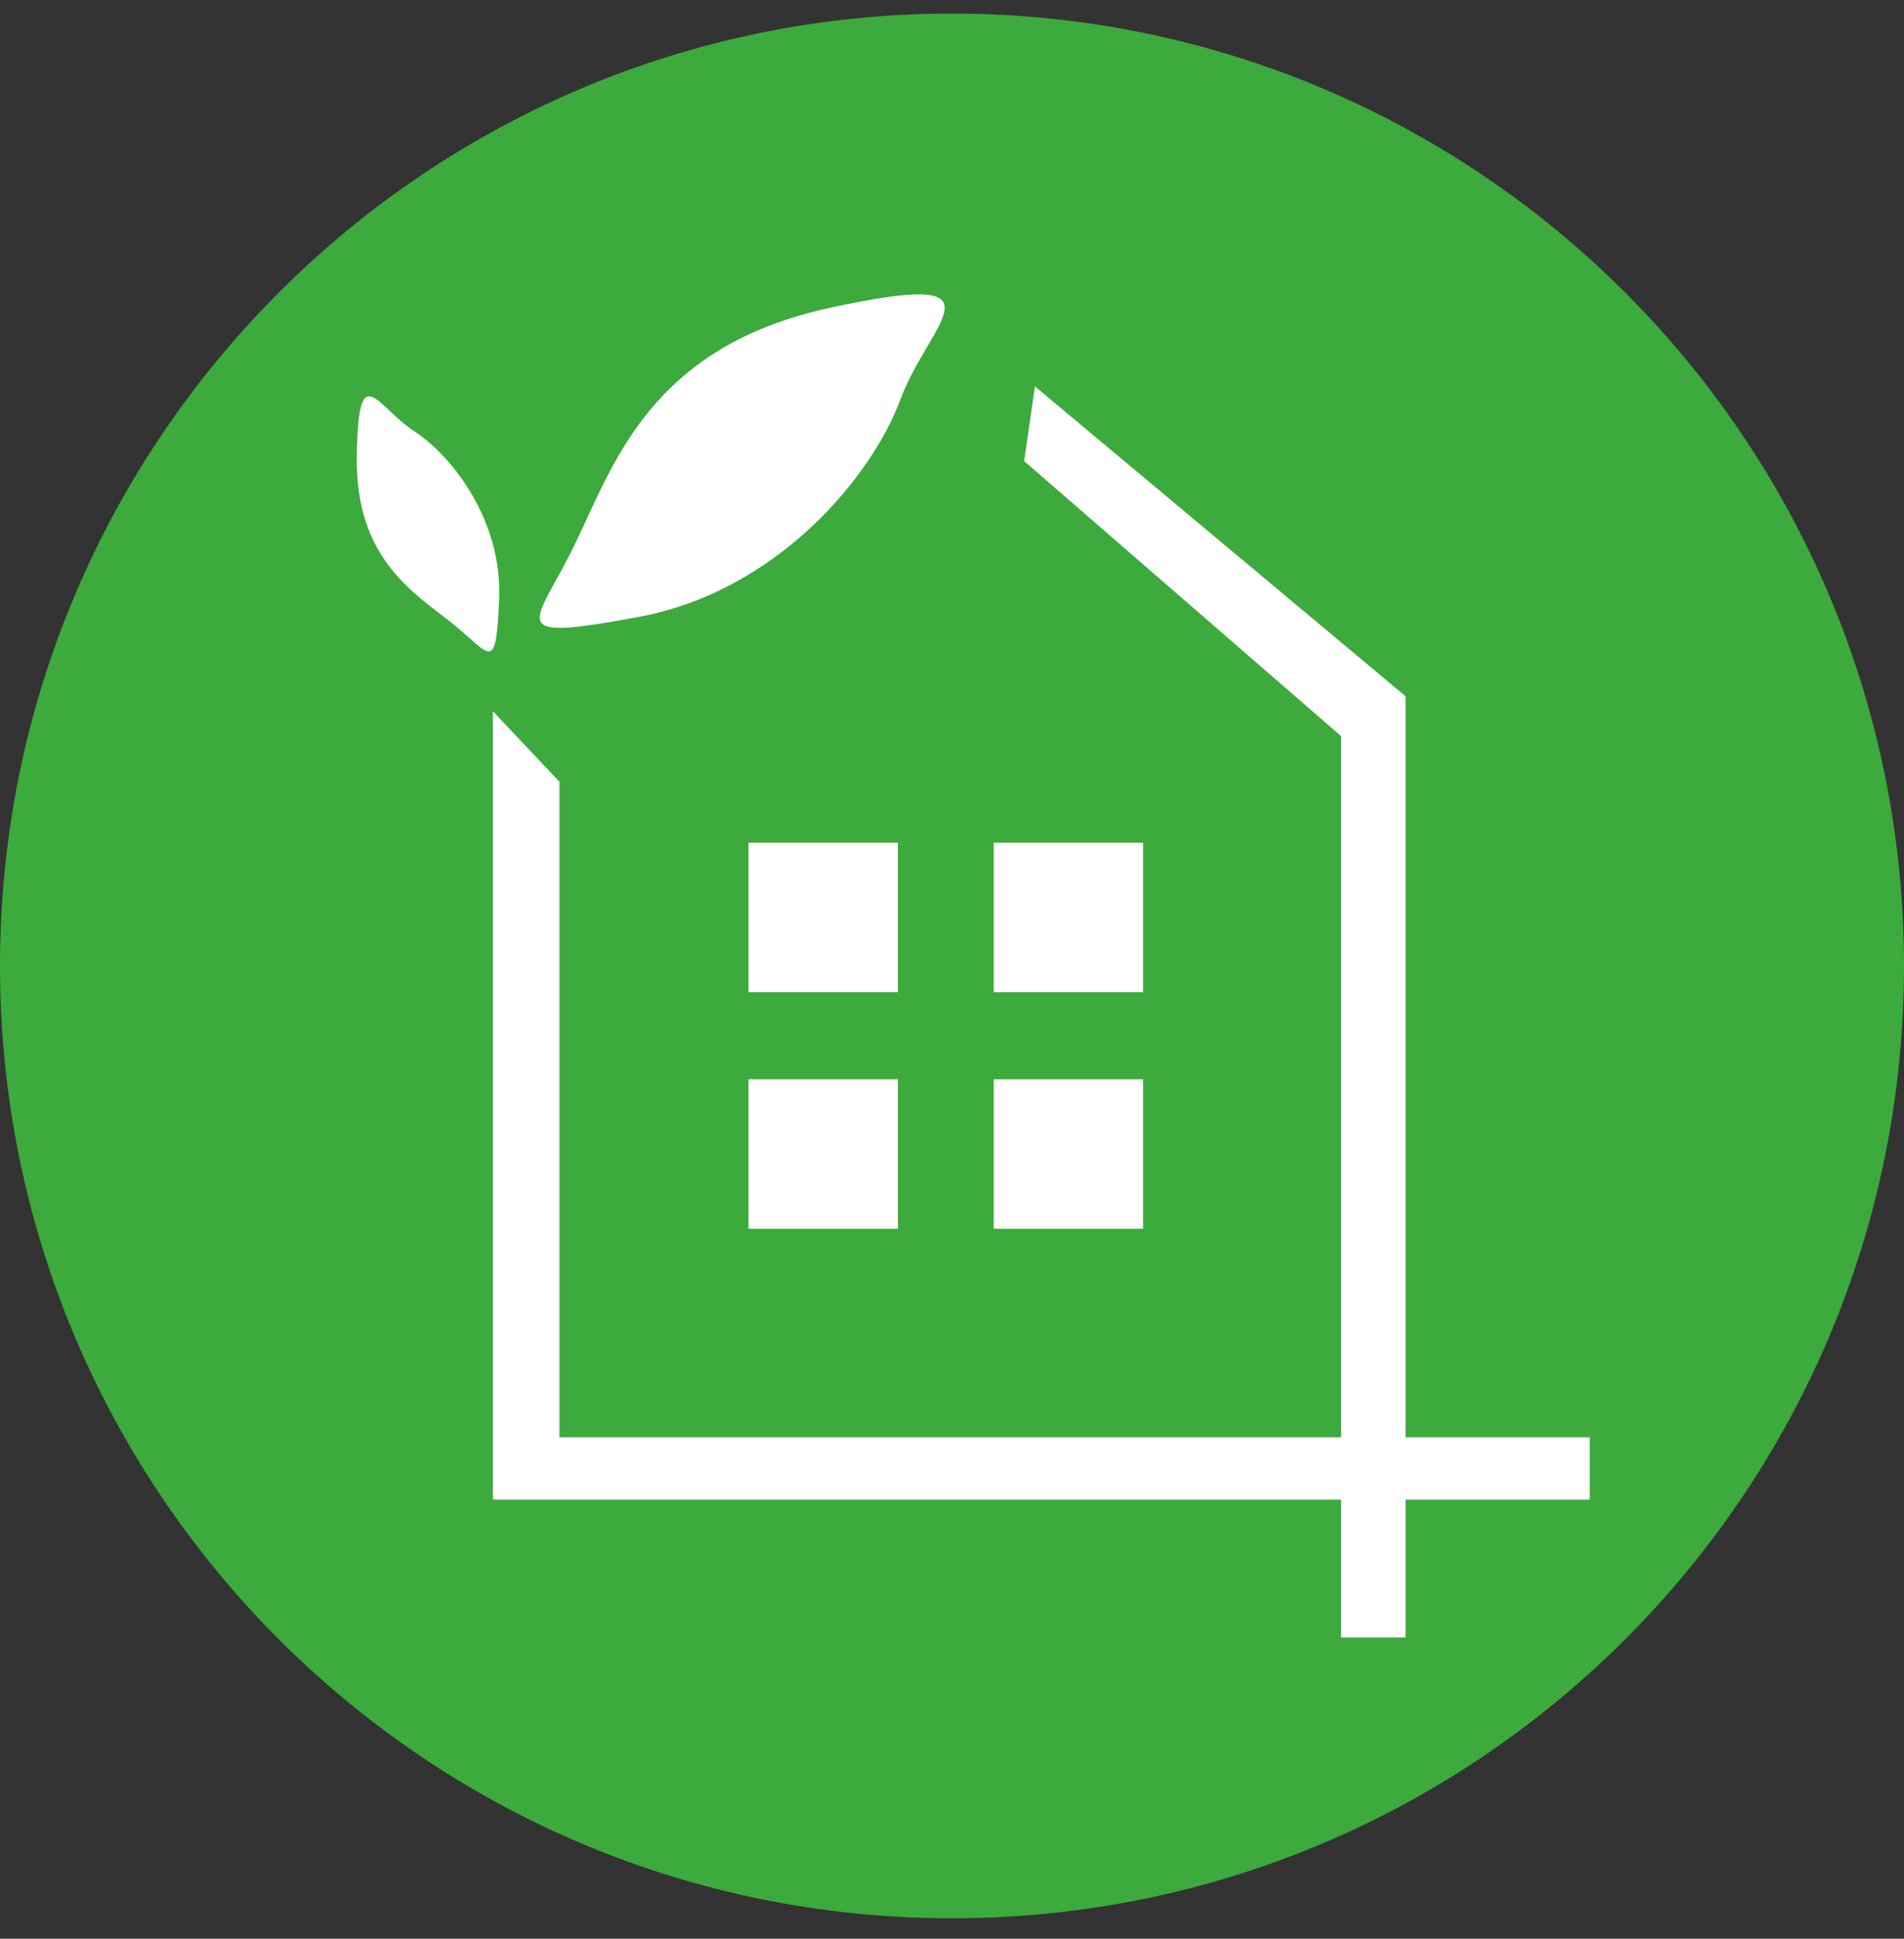 <svg width="56" height="57" viewBox="0 0 56 57" fill="none" xmlns="http://www.w3.org/2000/svg">
<rect x="0" y="0" width="56" height="57" fill="#333333" stroke="none"/>
<g clip-path="url(#clip0_482_83)">
<path d="M56 28.399C56 12.935 43.464 0.399 28 0.399C12.536 0.399 0 12.935 0 28.399C0 43.863 12.536 56.399 28 56.399C43.464 56.399 56 43.863 56 28.399Z" fill="#3CAA3C"/>
<path d="M18.789 18.137C14.741 18.888 15.741 18.387 16.89 16.039C18.039 13.691 19.088 10.194 24.435 9.044C29.781 7.893 27.333 9.448 26.483 11.744C25.634 14.04 22.836 17.387 18.789 18.137Z" fill="white"/>
<path d="M14.681 17.585C14.59 19.845 14.444 19.249 13.325 18.347C12.206 17.445 10.46 16.458 10.494 13.452C10.528 10.447 11.063 11.948 12.19 12.683C13.318 13.418 14.771 15.325 14.681 17.585Z" fill="white"/>
<path d="M16.454 22.984L14.499 20.913V44.09H39.444V48.144H41.34V44.09H46.756V42.258H41.34V21.643V20.47L30.44 11.361L30.122 13.557L39.444 21.643V42.258H16.454V22.984Z" fill="white"/>
<rect x="22.014" y="24.776" width="4.395" height="4.395" fill="white"/>
<rect x="22.014" y="31.731" width="4.395" height="4.395" fill="white"/>
<rect x="29.227" y="24.776" width="4.395" height="4.395" fill="white"/>
<rect x="29.227" y="31.731" width="4.395" height="4.395" fill="white"/>
</g>
<defs>
<clipPath id="clip0_482_83">
<rect width="56" height="56" fill="white" transform="translate(0 0.399)"/>
</clipPath>
</defs>
</svg>
